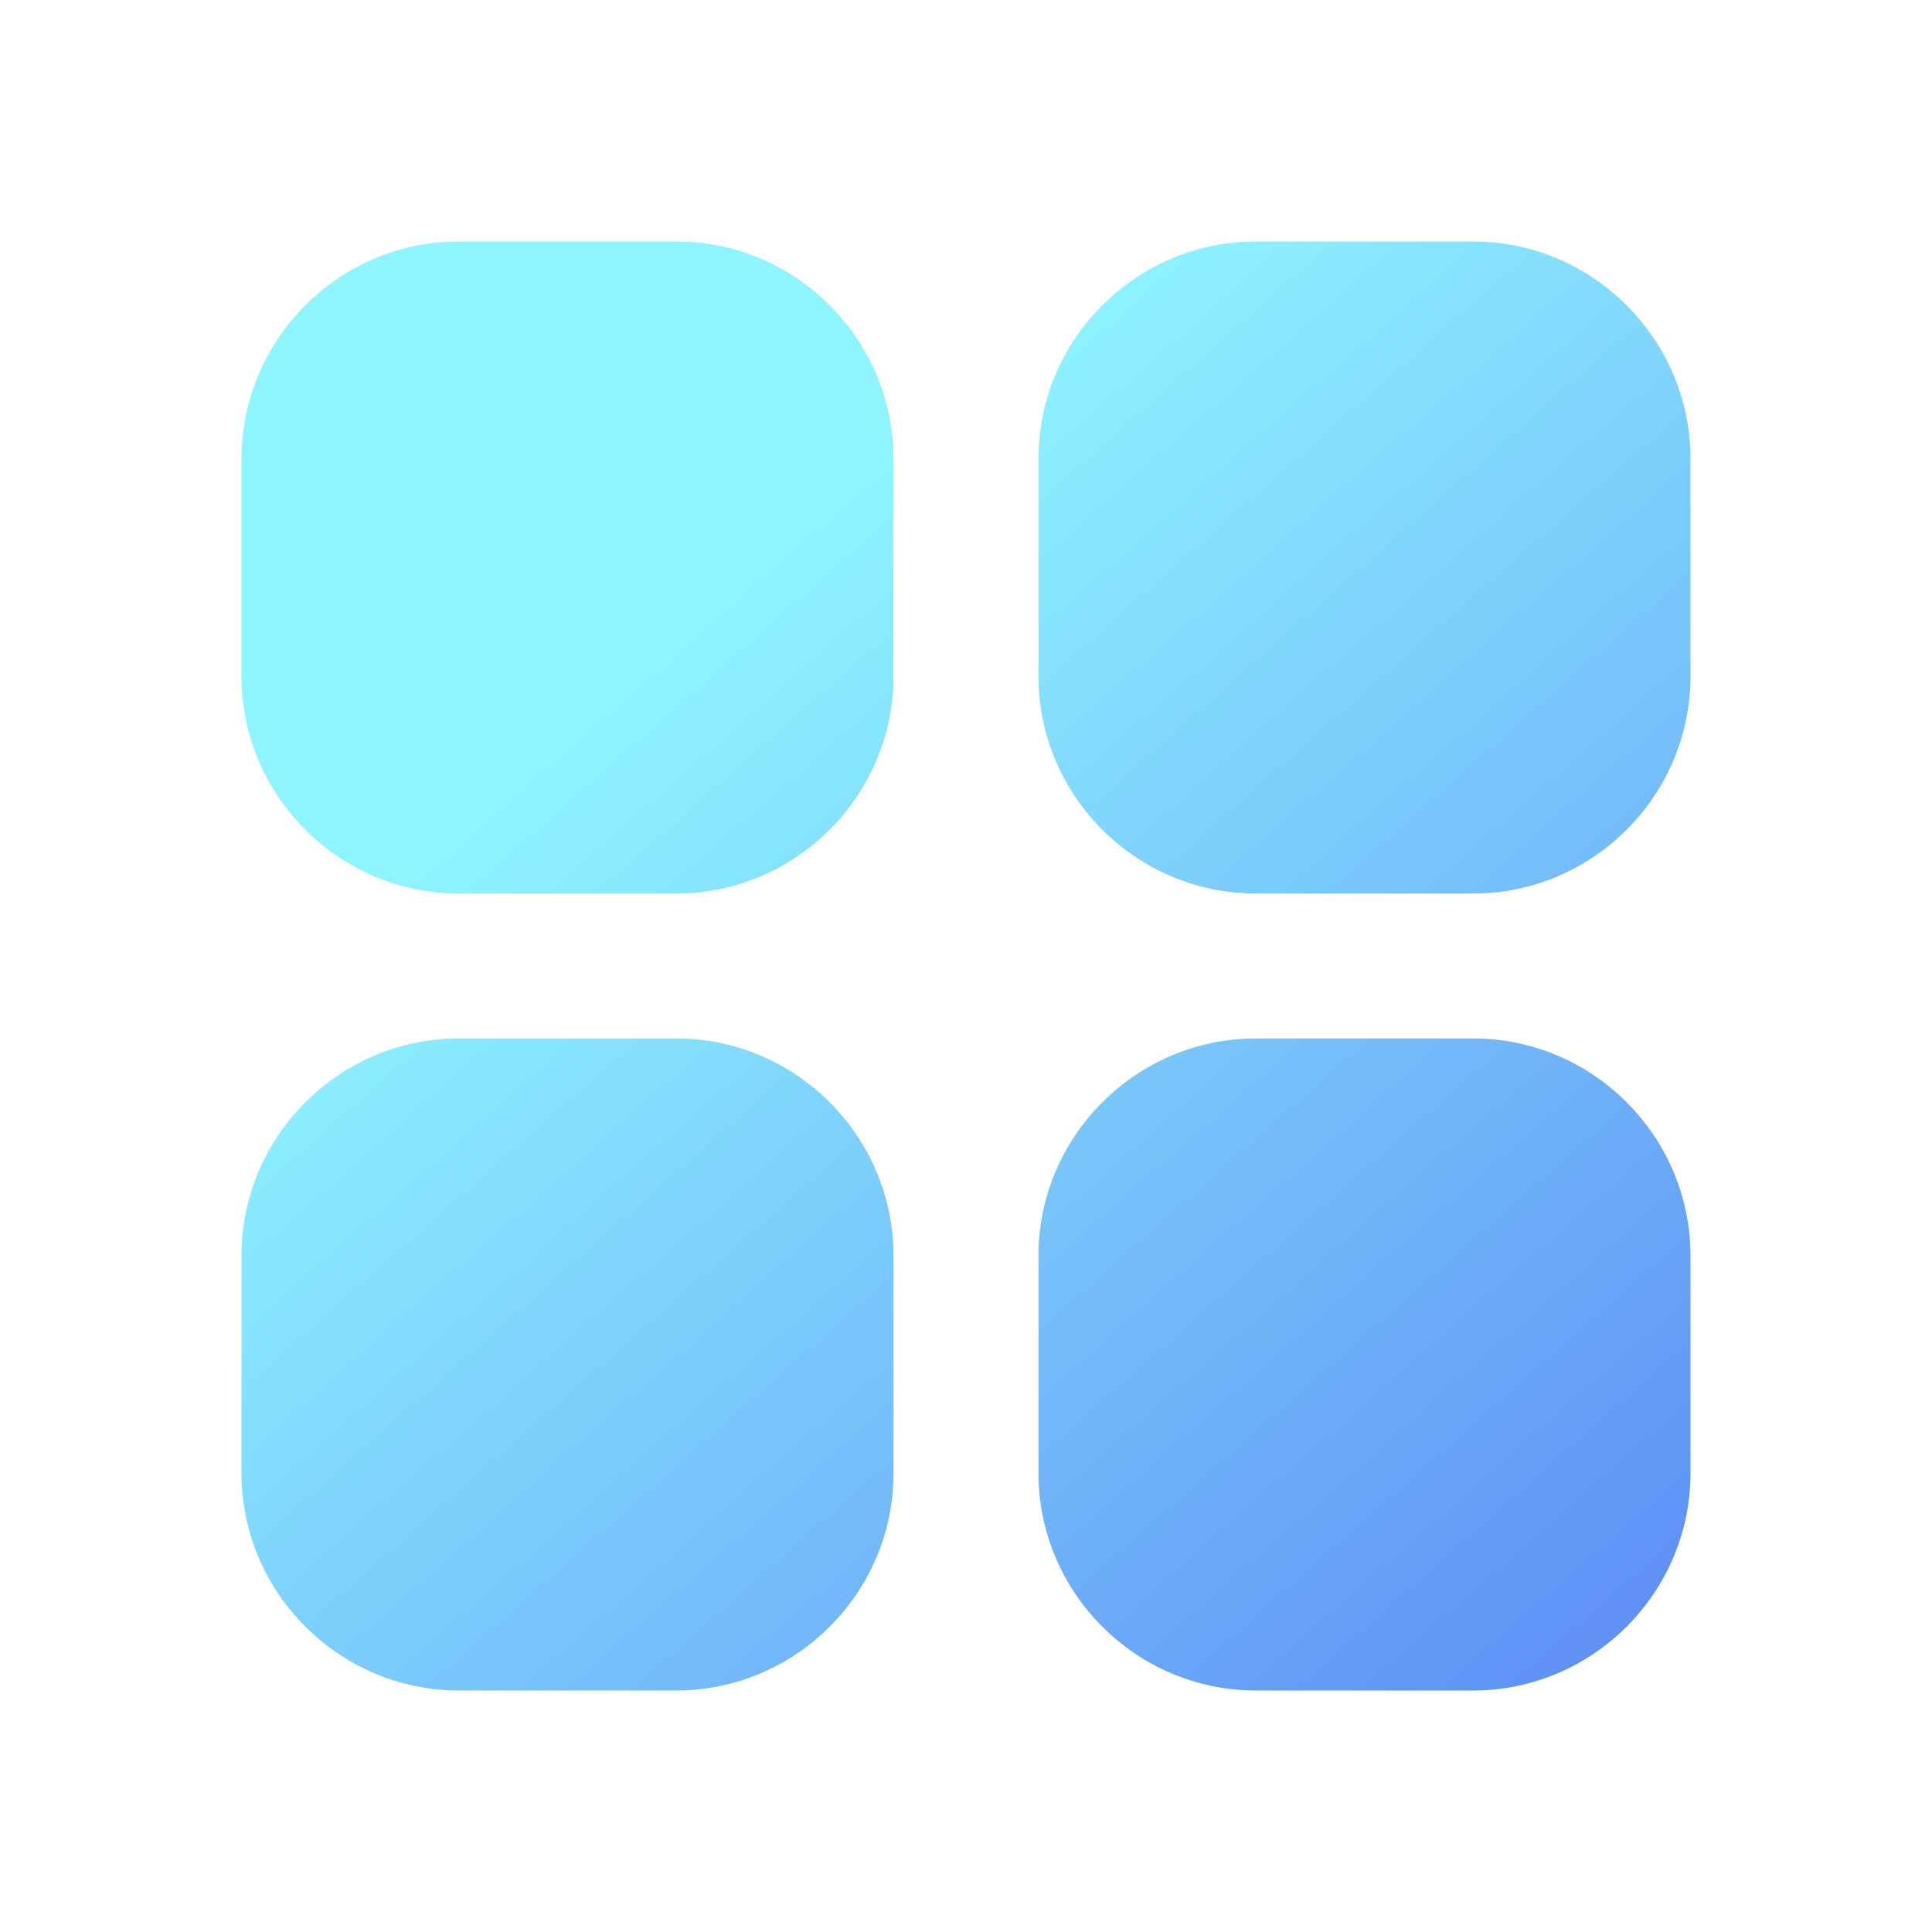 <svg width="24" height="24" viewBox="0 0 24 24" fill="none" xmlns="http://www.w3.org/2000/svg">
<path fill-rule="evenodd" clip-rule="evenodd" d="M11.1 8.4V5.7C11.1 4.215 9.885 3 8.4 3H5.7C4.215 3 3 4.215 3 5.7V8.4C3 9.885 4.215 11.1 5.7 11.1H8.4C9.885 11.1 11.1 9.885 11.1 8.4ZM11.1 18.3V15.6C11.1 14.115 9.885 12.9 8.4 12.9H5.7C4.215 12.9 3 14.115 3 15.6V18.3C3 19.785 4.215 21 5.7 21H8.4C9.885 21 11.1 19.785 11.1 18.3ZM21 5.7V8.4C21 9.885 19.785 11.1 18.3 11.1H15.6C14.115 11.1 12.9 9.885 12.9 8.4V5.7C12.9 4.215 14.115 3 15.6 3H18.3C19.785 3 21 4.215 21 5.7ZM21 18.3V15.6C21 14.115 19.785 12.9 18.3 12.9H15.6C14.115 12.9 12.9 14.115 12.9 15.6V18.3C12.9 19.785 14.115 21 15.6 21H18.3C19.785 21 21 19.785 21 18.3Z" fill="url(#paint0_linear_2127_3960)"/>
<defs>
<linearGradient id="paint0_linear_2127_3960" x1="9" y1="7.5" x2="20.207" y2="20.207" gradientUnits="userSpaceOnUse">
<stop stop-color="#8EF4FF"/>
<stop offset="1" stop-color="#5F91F5"/>
</linearGradient>
</defs>
</svg>
